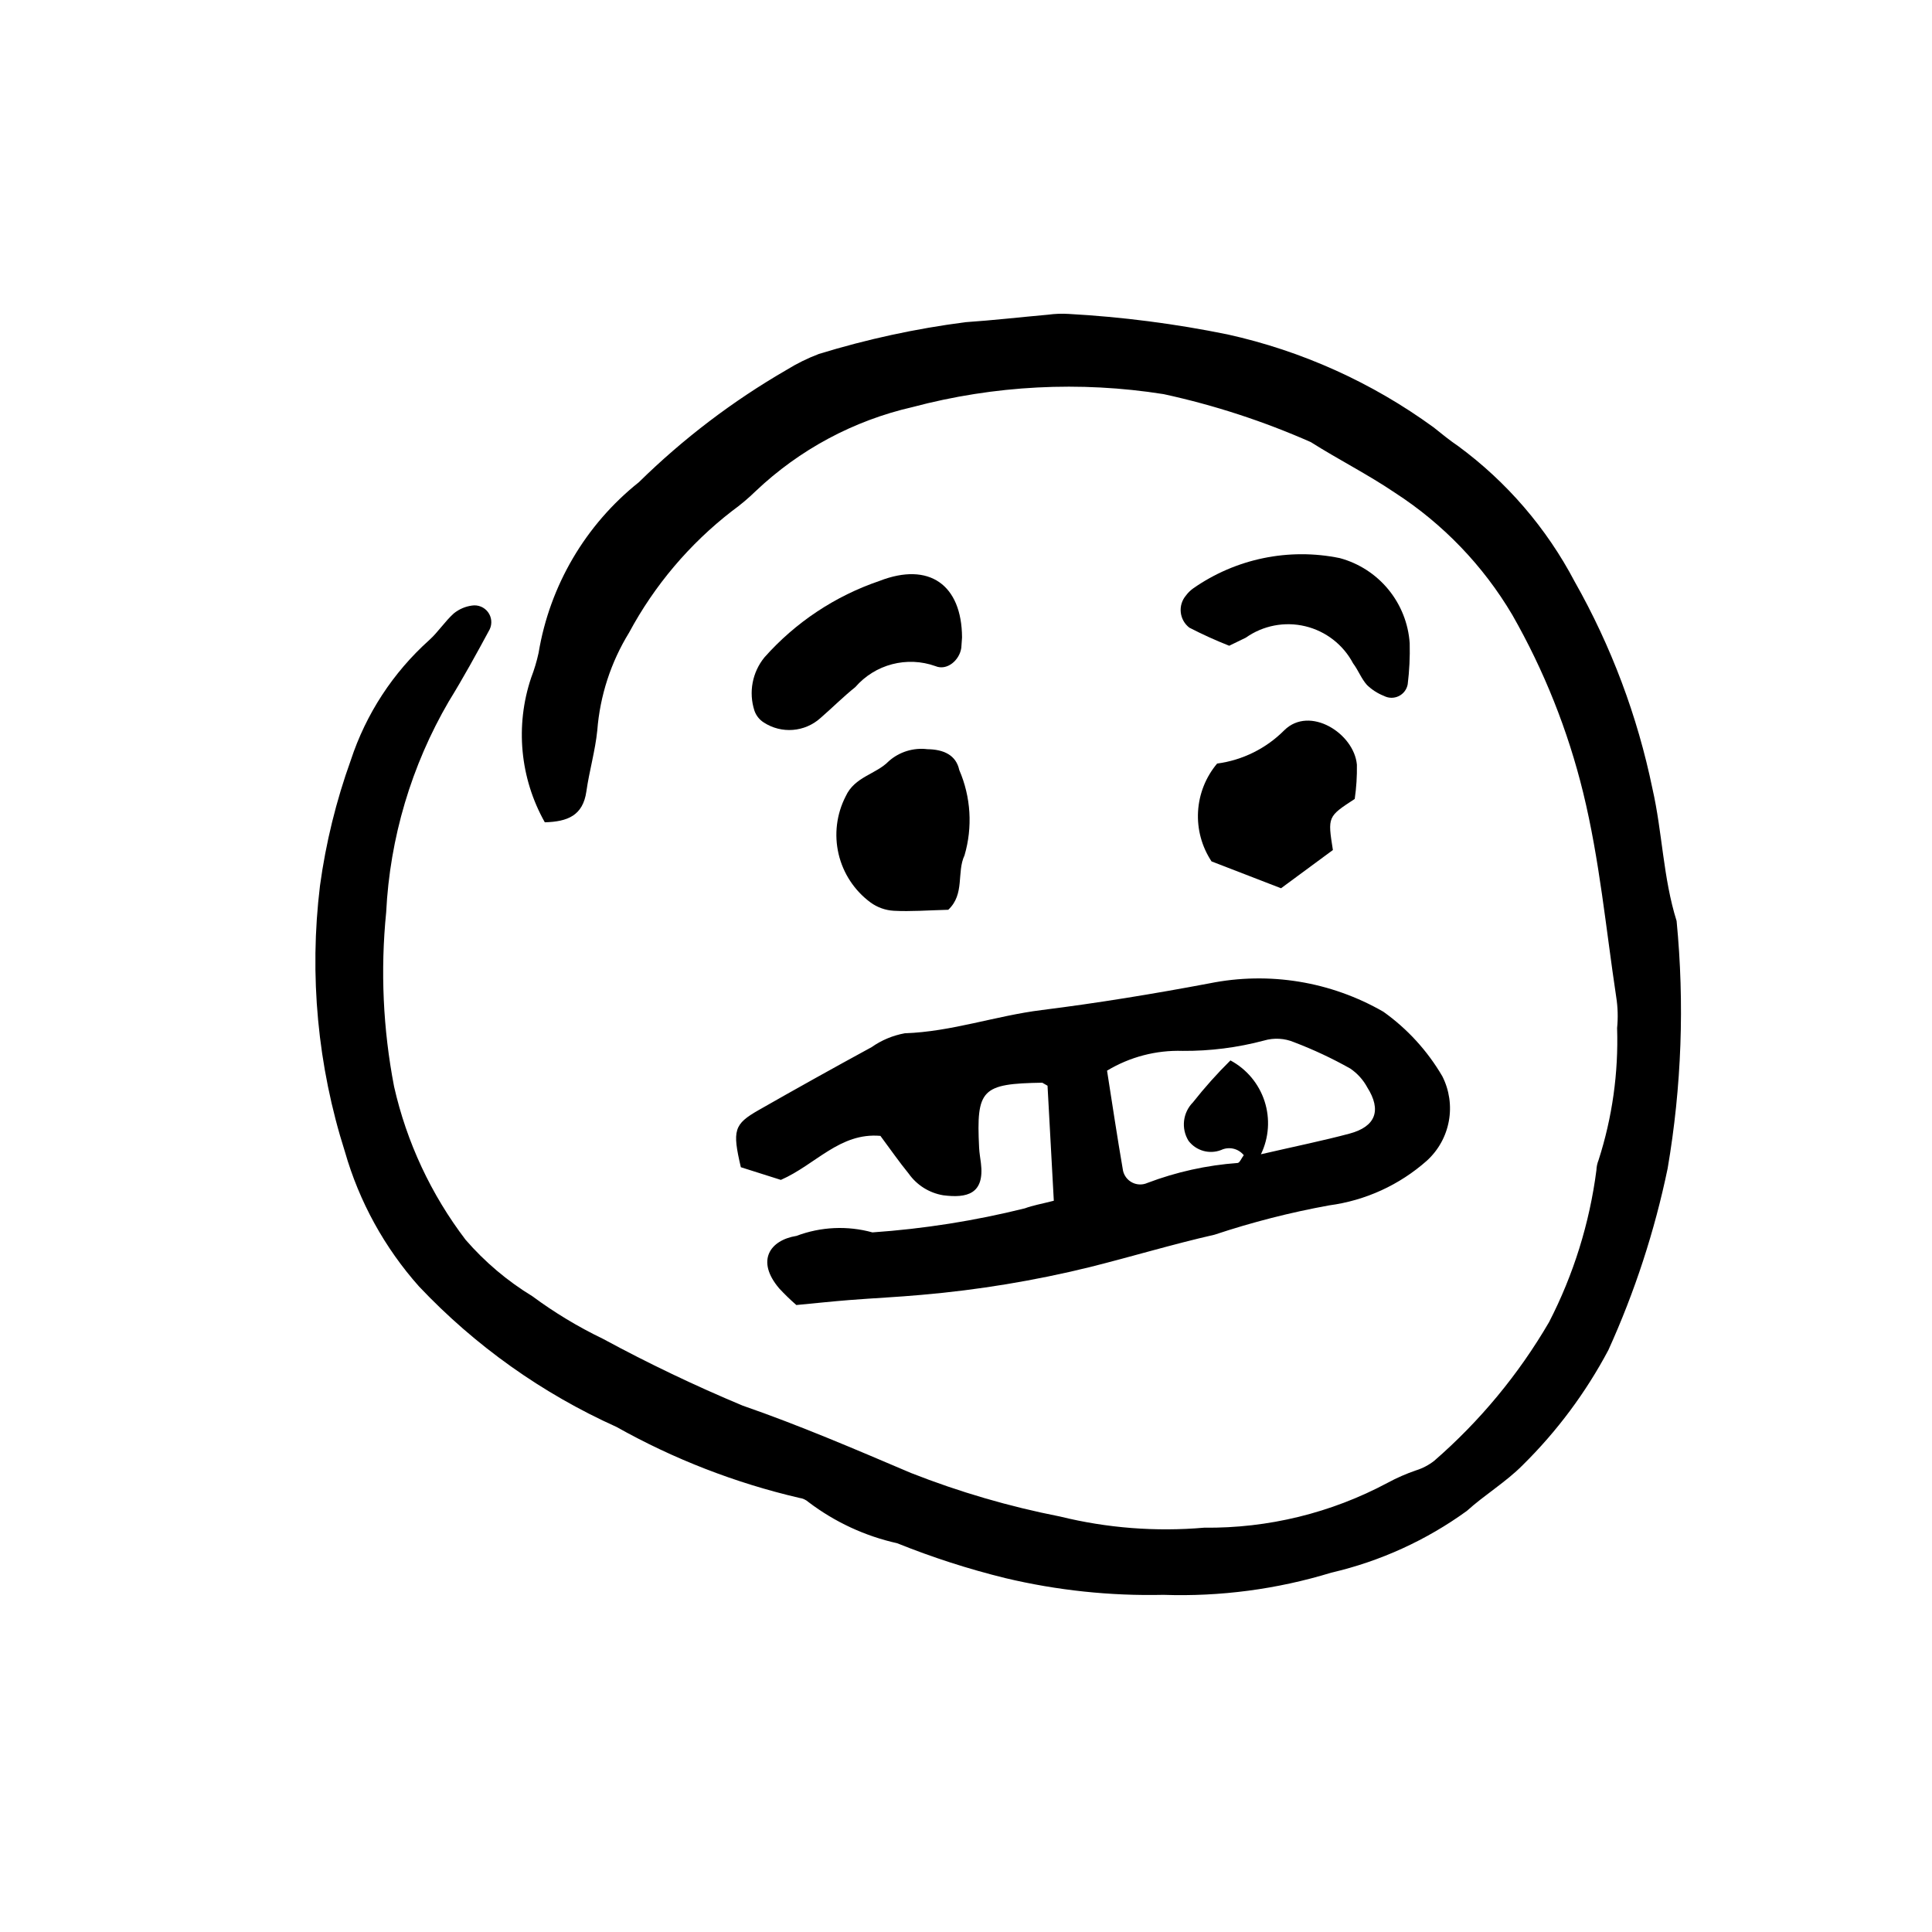 <?xml version="1.0" encoding="UTF-8"?>
<!-- The Best Svg Icon site in the world: iconSvg.co, Visit us! https://iconsvg.co -->
<svg fill="#000000" width="800px" height="800px" version="1.1" viewBox="144 144 512 512" xmlns="http://www.w3.org/2000/svg">
 <g>
  <path d="m288.38 361.92c-6.582-11.688-7.894-25.617-3.613-38.332 0.82-2.133 1.477-4.328 1.965-6.562 2.957-17.844 12.422-33.957 26.57-45.23 11.742-11.531 24.895-21.535 39.145-29.773 2.715-1.684 5.59-3.098 8.574-4.227 12.688-3.898 25.684-6.715 38.848-8.414 7.301-0.496 14.582-1.336 21.875-1.984 1.816-0.25 3.652-0.32 5.484-0.203 14.145 0.781 28.207 2.598 42.086 5.43 19.699 4.359 38.281 12.742 54.59 24.617 2.152 1.715 4.281 3.469 6.555 5 12.859 9.469 23.402 21.734 30.832 35.867 9.699 17.125 16.664 35.66 20.633 54.938 2.621 11.488 2.805 23.586 6.391 35.016v-0.004c2.129 21.875 1.332 43.934-2.375 65.598-3.441 16.574-8.711 32.715-15.707 48.129-5.977 11.266-13.637 21.551-22.719 30.5-4.461 4.504-10.066 7.848-14.789 12.125-10.758 7.789-22.961 13.352-35.898 16.355-14.418 4.41-29.465 6.398-44.535 5.883-14.086 0.316-28.156-1.176-41.863-4.434-9.762-2.398-19.34-5.488-28.664-9.242-8.52-1.898-16.527-5.613-23.48-10.887-0.684-0.617-1.543-1.012-2.457-1.129-16.953-3.949-33.258-10.277-48.438-18.801-19.695-8.867-37.469-21.5-52.312-37.195-9.156-10.277-15.875-22.484-19.664-35.719-7.25-22.762-9.504-46.82-6.613-70.535 1.551-11.344 4.289-22.492 8.168-33.262 4.027-12.254 11.199-23.23 20.805-31.836 2.359-2.141 4.133-4.93 6.5-7.062v0.004c1.383-1.121 3.047-1.836 4.812-2.07 1.625-0.25 3.254 0.418 4.238 1.738 0.98 1.316 1.156 3.07 0.453 4.559-3.469 6.438-6.996 12.855-10.824 19.078h-0.004c-9.934 17.035-15.633 36.211-16.609 55.906-1.547 15.422-0.84 30.984 2.098 46.203 3.332 14.73 9.793 28.57 18.945 40.586 5.086 5.867 11.047 10.914 17.68 14.953 5.863 4.34 12.121 8.113 18.688 11.281 12.047 6.523 24.414 12.438 37.055 17.719 15.121 5.238 29.879 11.586 44.621 17.855 12.785 5.027 26.004 8.891 39.484 11.535 12.484 3.07 25.383 4.07 38.191 2.961 16.945 0.191 33.664-3.894 48.609-11.883 2.418-1.309 4.941-2.414 7.539-3.305 1.754-0.547 3.394-1.406 4.836-2.539 12.094-10.504 22.379-22.926 30.441-36.766 6.481-12.586 10.723-26.203 12.539-40.242 0.031-0.922 0.227-1.828 0.57-2.68 3.637-11.297 5.297-23.133 4.914-34.992 0.273-2.742 0.195-5.508-0.234-8.227-2.727-18.094-4.402-36.336-8.766-54.191-4.035-16.48-10.352-32.32-18.762-47.059-7.715-13.055-18.359-24.137-31.094-32.375-7.176-4.863-14.977-8.789-22.312-13.43h0.004c-12.539-5.539-25.605-9.797-38.996-12.711-22.199-3.512-44.887-2.34-66.605 3.438-15.582 3.57-29.918 11.254-41.512 22.258-1.965 1.91-4.062 3.676-6.281 5.281-11.258 8.715-20.555 19.699-27.289 32.242-4.816 7.836-7.703 16.707-8.414 25.879-0.547 5.434-2.121 10.758-2.891 16.18-0.918 6.422-4.988 8.02-11.016 8.188z"/>
  <path d="m423.27 462.21-1.664-30.484-1.398-0.797c-16.082 0.258-17.5 1.715-16.734 17.211 0.066 1.367 0.312 2.731 0.48 4.094 1.008 8.215-3.691 9.344-10.047 8.52v-0.004c-3.66-0.621-6.922-2.672-9.07-5.699-2.582-3.164-4.914-6.535-7.516-10.031-10.77-0.945-17.176 7.641-26.383 11.664l-10.605-3.359c-2.289-9.793-1.859-11.387 4.734-15.148 9.918-5.656 19.895-11.215 29.926-16.676 2.625-1.848 5.621-3.098 8.781-3.672 12.406-0.414 24.098-4.637 36.297-6.156 14.891-1.863 29.73-4.301 44.48-7.082 15.762-3.172 32.137-0.492 46.066 7.535 6.356 4.527 11.676 10.355 15.613 17.09 1.859 3.664 2.469 7.832 1.73 11.875-0.738 4.039-2.781 7.727-5.816 10.496-7.262 6.441-16.277 10.566-25.898 11.848-10.293 1.867-20.438 4.465-30.363 7.769-11.125 2.527-22.066 5.844-33.152 8.613-14.602 3.582-29.457 6.031-44.434 7.328-6.367 0.582-12.758 0.871-19.133 1.375-4.5 0.355-8.988 0.836-14.129 1.324-1.59-1.387-3.102-2.856-4.535-4.398-6.289-7.402-2.379-12.812 4.578-13.922 6.441-2.434 13.492-2.758 20.129-0.926 13.629-0.945 27.148-3.082 40.406-6.379 2.086-0.781 4.324-1.148 7.656-2.008zm54.887-12.316c9.461-2.184 16.523-3.613 23.465-5.469 6.969-1.859 8.566-6.188 4.703-12.285h0.004c-1.082-1.988-2.621-3.688-4.488-4.961-4.773-2.684-9.738-5.016-14.852-6.965-2.543-1.074-5.375-1.238-8.02-0.457-7.027 1.871-14.27 2.793-21.539 2.738-7.051-0.223-14.012 1.598-20.051 5.242 1.375 8.73 2.695 17.621 4.227 26.473l-0.004-0.004c0.297 1.379 1.199 2.547 2.457 3.184s2.734 0.672 4.023 0.094c7.672-2.91 15.73-4.691 23.918-5.285 0.535-0.059 0.957-1.195 1.613-2.066v0.004c-1.445-1.785-3.918-2.352-5.996-1.375-3.102 1.207-6.629 0.215-8.648-2.434-2.012-3.262-1.523-7.473 1.172-10.191 3.082-3.906 6.398-7.621 9.938-11.117 4.297 2.301 7.535 6.176 9.043 10.812 1.504 4.637 1.16 9.676-0.965 14.062z"/>
  <path d="m398.95 312.94-0.195 2.742c-0.465 3.285-3.789 6.156-6.875 4.84-3.684-1.316-7.68-1.488-11.465-0.496-3.785 0.992-7.18 3.106-9.746 6.059-3.211 2.566-6.125 5.508-9.238 8.203-4.164 3.75-10.332 4.231-15.027 1.172-1.156-0.734-2.027-1.836-2.473-3.129-1.574-4.859-0.57-10.184 2.664-14.133 8.234-9.285 18.746-16.262 30.496-20.254 13.156-5.113 21.793 1.031 21.859 14.996z"/>
  <path d="m465.07 372.28c-2.586-3.902-3.84-8.535-3.574-13.207 0.266-4.676 2.039-9.137 5.051-12.719 6.742-0.898 13.004-4 17.797-8.824 6.734-6.644 18.52 0.824 19.246 9.129 0.055 3.035-0.137 6.066-0.574 9.07-7.184 4.688-7.184 4.688-5.785 13.535l-13.742 10.133z"/>
  <path d="m469.75 315.13c-3.606-1.422-7.137-3.027-10.578-4.805-1.273-0.988-2.09-2.453-2.258-4.055-0.172-1.602 0.32-3.203 1.359-4.434 0.539-0.734 1.195-1.379 1.938-1.91 11.297-7.898 25.352-10.797 38.852-8.02 5.051 1.367 9.551 4.273 12.871 8.316 3.316 4.043 5.293 9.02 5.648 14.238 0.094 3.637-0.082 7.273-0.527 10.883-0.246 1.367-1.129 2.531-2.375 3.137-1.246 0.609-2.707 0.586-3.934-0.062-1.68-0.66-3.211-1.652-4.504-2.91-1.488-1.664-2.297-3.914-3.664-5.715-2.613-4.945-7.231-8.527-12.672-9.832-5.441-1.305-11.18-0.199-15.75 3.027z"/>
  <path d="m395.3 385.1c-5.457 0.141-9.941 0.504-14.391 0.266-2.242-0.117-4.406-0.887-6.219-2.211-4.254-3.141-7.25-7.695-8.457-12.844-1.203-5.152-0.539-10.562 1.875-15.266 2.41-5.273 8.008-5.793 11.457-9.352 2.797-2.457 6.508-3.602 10.203-3.148 4.332 0.051 7.598 1.57 8.445 5.508 3.09 7.144 3.582 15.148 1.395 22.621-2.129 4.496 0.137 10.266-4.309 14.426z"/>
 </g>
</svg>